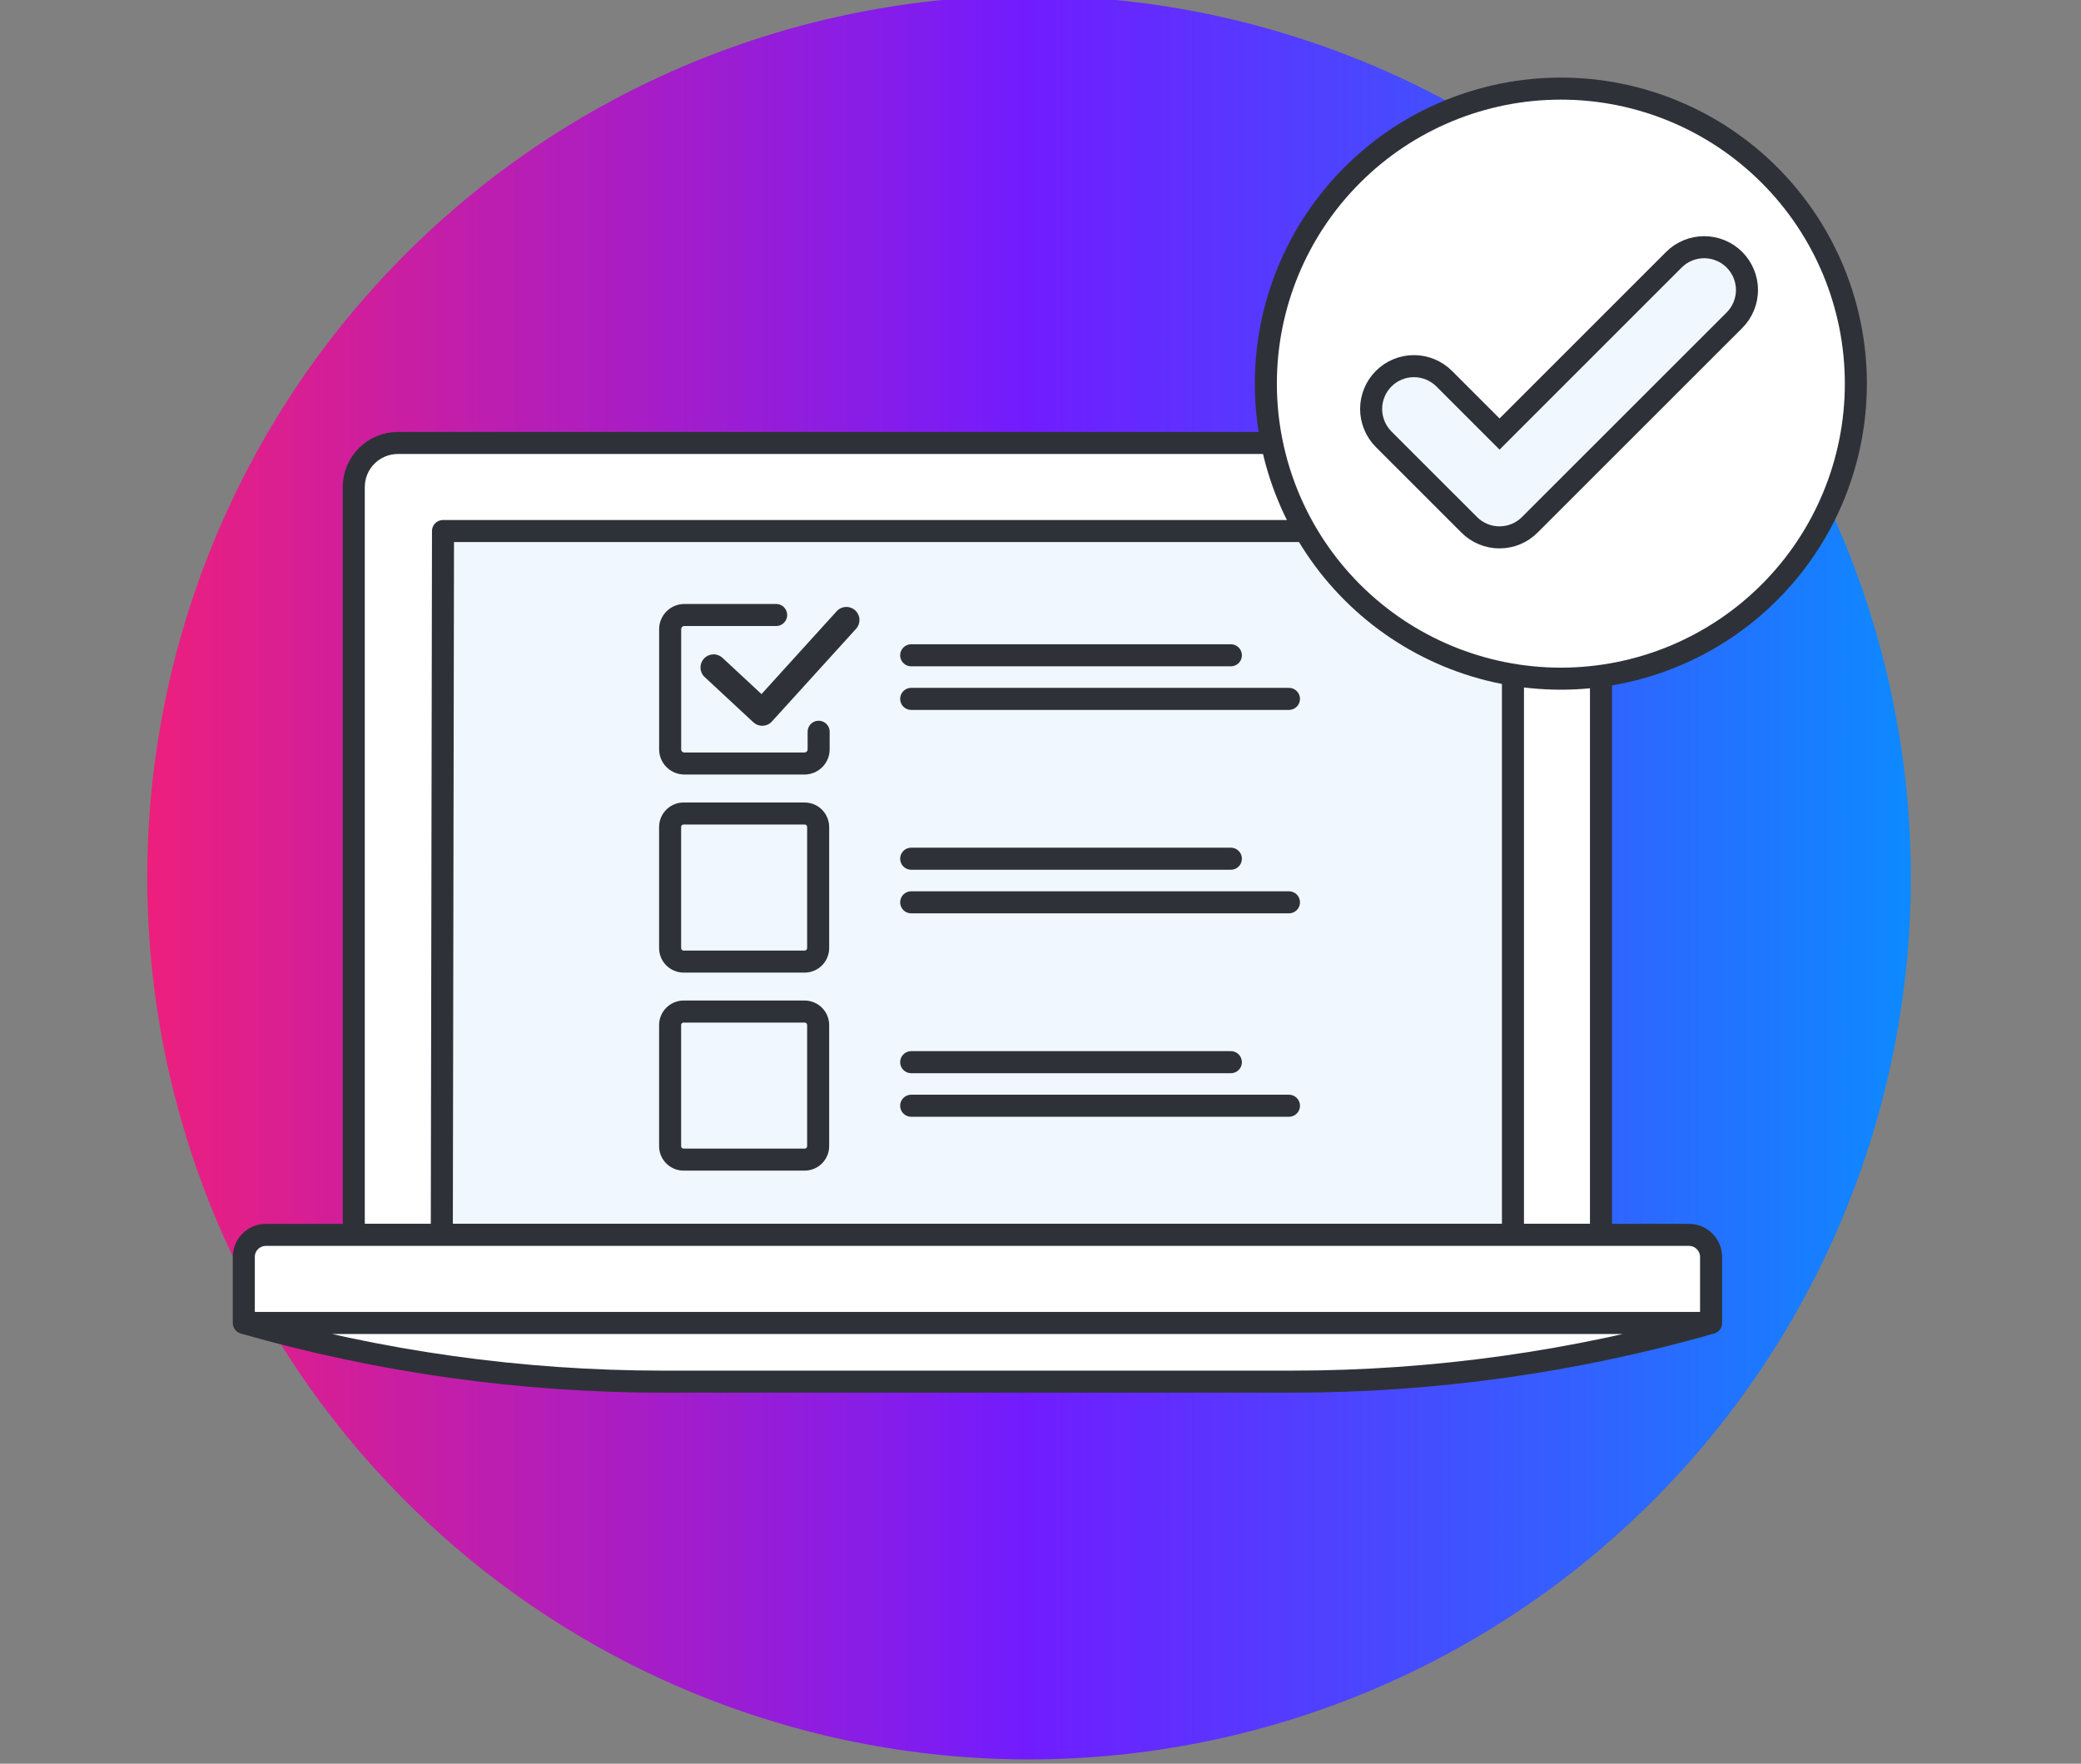 <svg xmlns="http://www.w3.org/2000/svg" width="59" height="50" viewBox="0 0 59 50" fill="none"><rect x="0" y="0" width="59" height="50" fill="#808080" stroke="none"/><g clip-path="url(#clip0_532_522)"><path d="M4.175 24.878C4.175 31.509 6.809 37.868 11.498 42.556C16.186 47.245 22.545 49.878 29.175 49.878C35.806 49.878 42.164 47.245 46.853 42.556C51.541 37.868 54.175 31.509 54.175 24.878C54.175 18.248 51.541 11.889 46.853 7.201C42.164 2.512 35.806 -0.122 29.175 -0.122C22.545 -0.122 16.186 2.512 11.498 7.201C6.809 11.889 4.175 18.248 4.175 24.878Z" fill="url(#paint0_linear_532_522)"></path><path d="M44.141 12.558H11.28C10.948 12.558 10.63 12.69 10.396 12.924C10.161 13.158 10.03 13.476 10.03 13.808V35.008H45.391V13.808C45.391 13.476 45.26 13.158 45.025 12.924C44.791 12.69 44.473 12.558 44.141 12.558Z" fill="white" stroke="#2E3238" stroke-width="0.625" stroke-linecap="round" stroke-linejoin="round"></path><path d="M42.895 15.055H12.56L12.526 35.008H42.895V15.055Z" fill="#F1F7FF"></path><path d="M42.895 15.055H12.56L12.526 35.008H42.895V15.055Z" stroke="#2E3238" stroke-width="0.625" stroke-linecap="round" stroke-linejoin="round"></path><path d="M48.512 37.505H6.912V35.633C6.912 35.468 6.977 35.309 7.095 35.192C7.212 35.074 7.371 35.008 7.537 35.008H47.887C48.052 35.008 48.211 35.074 48.328 35.192C48.446 35.309 48.512 35.468 48.512 35.633V37.505ZM48.512 37.505C44.648 38.608 40.649 39.169 36.63 39.169H18.791C14.773 39.168 10.775 38.608 6.912 37.505H48.512Z" fill="white"></path><path d="M48.512 37.505H6.912M48.512 37.505V35.633C48.512 35.468 48.446 35.309 48.328 35.192C48.211 35.074 48.052 35.008 47.887 35.008H7.537C7.371 35.008 7.212 35.074 7.095 35.192C6.977 35.309 6.912 35.468 6.912 35.633V37.505M48.512 37.505C44.648 38.608 40.649 39.169 36.63 39.169H18.791C14.773 39.168 10.775 38.608 6.912 37.505" stroke="#2E3238" stroke-width="0.625" stroke-linecap="round" stroke-linejoin="round"></path><path d="M35.889 10.876C35.889 13.094 36.77 15.222 38.339 16.79C39.907 18.359 42.035 19.24 44.253 19.24C46.471 19.24 48.599 18.359 50.167 16.79C51.736 15.222 52.617 13.094 52.617 10.876C52.617 8.658 51.736 6.53 50.167 4.962C48.599 3.393 46.471 2.512 44.253 2.512C42.035 2.512 39.907 3.393 38.339 4.962C36.77 6.53 35.889 8.658 35.889 10.876Z" fill="white"></path><path d="M35.889 10.876C35.889 13.094 36.77 15.222 38.339 16.79C39.907 18.359 42.035 19.24 44.253 19.24C46.471 19.24 48.599 18.359 50.167 16.79C51.736 15.222 52.617 13.094 52.617 10.876C52.617 8.658 51.736 6.53 50.167 4.962C48.599 3.393 46.471 2.512 44.253 2.512C42.035 2.512 39.907 3.393 38.339 4.962C36.77 6.53 35.889 8.658 35.889 10.876Z" stroke="#2E3238" stroke-width="0.625" stroke-linecap="round" stroke-linejoin="round"></path><path d="M42.514 15.234C42.355 15.235 42.197 15.203 42.049 15.142C41.902 15.081 41.768 14.992 41.656 14.879L39.229 12.453C39.002 12.225 38.874 11.916 38.874 11.594C38.874 11.272 39.002 10.964 39.229 10.736C39.457 10.508 39.766 10.38 40.087 10.38C40.409 10.38 40.718 10.508 40.946 10.736L42.515 12.305L47.458 7.363C47.571 7.25 47.704 7.161 47.852 7.1C47.999 7.039 48.157 7.008 48.316 7.008C48.475 7.008 48.633 7.039 48.78 7.1C48.928 7.161 49.061 7.25 49.174 7.363C49.287 7.476 49.376 7.61 49.437 7.757C49.498 7.904 49.53 8.062 49.53 8.221C49.53 8.381 49.498 8.538 49.437 8.686C49.376 8.833 49.287 8.967 49.174 9.079L43.372 14.878C43.26 14.991 43.126 15.081 42.978 15.142C42.831 15.203 42.673 15.234 42.514 15.234Z" fill="#F1F7FF" stroke="#2E3238" stroke-width="0.625" stroke-miterlimit="10"></path><path d="M23.21 20.745V21.243C23.21 21.35 23.168 21.452 23.092 21.527C23.017 21.602 22.915 21.645 22.808 21.645H19.402C19.296 21.645 19.193 21.602 19.118 21.527C19.043 21.452 19 21.35 19 21.243V17.837C19 17.73 19.043 17.628 19.118 17.553C19.193 17.477 19.296 17.435 19.402 17.435H22.005" stroke="#2E3238" stroke-width="0.625" stroke-linecap="round" stroke-linejoin="round"></path><path d="M22.813 23.063H19.382C19.28 23.063 19.183 23.103 19.111 23.175C19.039 23.247 18.999 23.344 18.999 23.445V26.877C18.999 26.978 19.039 27.076 19.111 27.148C19.183 27.219 19.28 27.26 19.382 27.26H22.813C22.915 27.26 23.012 27.219 23.084 27.148C23.155 27.076 23.196 26.978 23.196 26.877V23.445C23.196 23.344 23.155 23.247 23.084 23.175C23.012 23.103 22.915 23.063 22.813 23.063Z" stroke="#2E3238" stroke-width="0.625" stroke-linecap="round" stroke-linejoin="round"></path><path d="M22.813 28.677H19.382C19.28 28.677 19.183 28.718 19.111 28.79C19.039 28.861 18.999 28.959 18.999 29.06V32.492C18.999 32.593 19.039 32.69 19.111 32.762C19.183 32.834 19.28 32.874 19.382 32.874H22.813C22.915 32.874 23.012 32.834 23.084 32.762C23.155 32.69 23.196 32.593 23.196 32.492V29.06C23.196 28.959 23.155 28.861 23.084 28.79C23.012 28.718 22.915 28.677 22.813 28.677Z" stroke="#2E3238" stroke-width="0.625" stroke-linecap="round" stroke-linejoin="round"></path><path d="M21.359 20.477L19.979 19.194C19.943 19.161 19.914 19.121 19.894 19.076C19.874 19.032 19.862 18.984 19.861 18.935C19.859 18.887 19.867 18.838 19.884 18.792C19.901 18.747 19.927 18.705 19.96 18.669C19.993 18.633 20.033 18.605 20.077 18.584C20.122 18.564 20.17 18.553 20.218 18.551C20.267 18.549 20.316 18.557 20.361 18.574C20.407 18.591 20.449 18.617 20.485 18.65L21.59 19.677L23.733 17.315C23.801 17.247 23.891 17.208 23.987 17.206C24.082 17.203 24.175 17.238 24.245 17.302C24.316 17.366 24.36 17.454 24.367 17.55C24.374 17.645 24.344 17.739 24.283 17.813L21.886 20.453C21.853 20.49 21.813 20.519 21.769 20.54C21.724 20.561 21.676 20.572 21.627 20.575C21.578 20.577 21.529 20.569 21.483 20.552C21.437 20.535 21.395 20.509 21.359 20.476V20.477Z" fill="#2E3238"></path><path d="M25.834 24.344H34.897" stroke="#2E3238" stroke-width="0.625" stroke-linecap="round" stroke-linejoin="round"></path><path d="M25.834 18.577H34.897" stroke="#2E3238" stroke-width="0.625" stroke-linecap="round" stroke-linejoin="round"></path><path d="M25.834 30.112H34.897" stroke="#2E3238" stroke-width="0.625" stroke-linecap="round" stroke-linejoin="round"></path><path d="M25.834 25.58H36.544" stroke="#2E3238" stroke-width="0.625" stroke-linecap="round" stroke-linejoin="round"></path><path d="M25.834 19.813H36.544" stroke="#2E3238" stroke-width="0.625" stroke-linecap="round" stroke-linejoin="round"></path><path d="M25.834 31.347H36.544" stroke="#2E3238" stroke-width="0.625" stroke-linecap="round" stroke-linejoin="round"></path></g><defs><linearGradient id="paint0_linear_532_522" x1="4.175" y1="25.369" x2="54.175" y2="25.369" gradientUnits="userSpaceOnUse"><stop stop-color="#ED1F7D"></stop><stop offset="0.5" stop-color="#711CFF"></stop><stop offset="1" stop-color="#0D8AFF"></stop></linearGradient><clipPath id="clip0_532_522"><rect width="58.594" height="50" fill="white"></rect></clipPath></defs></svg>